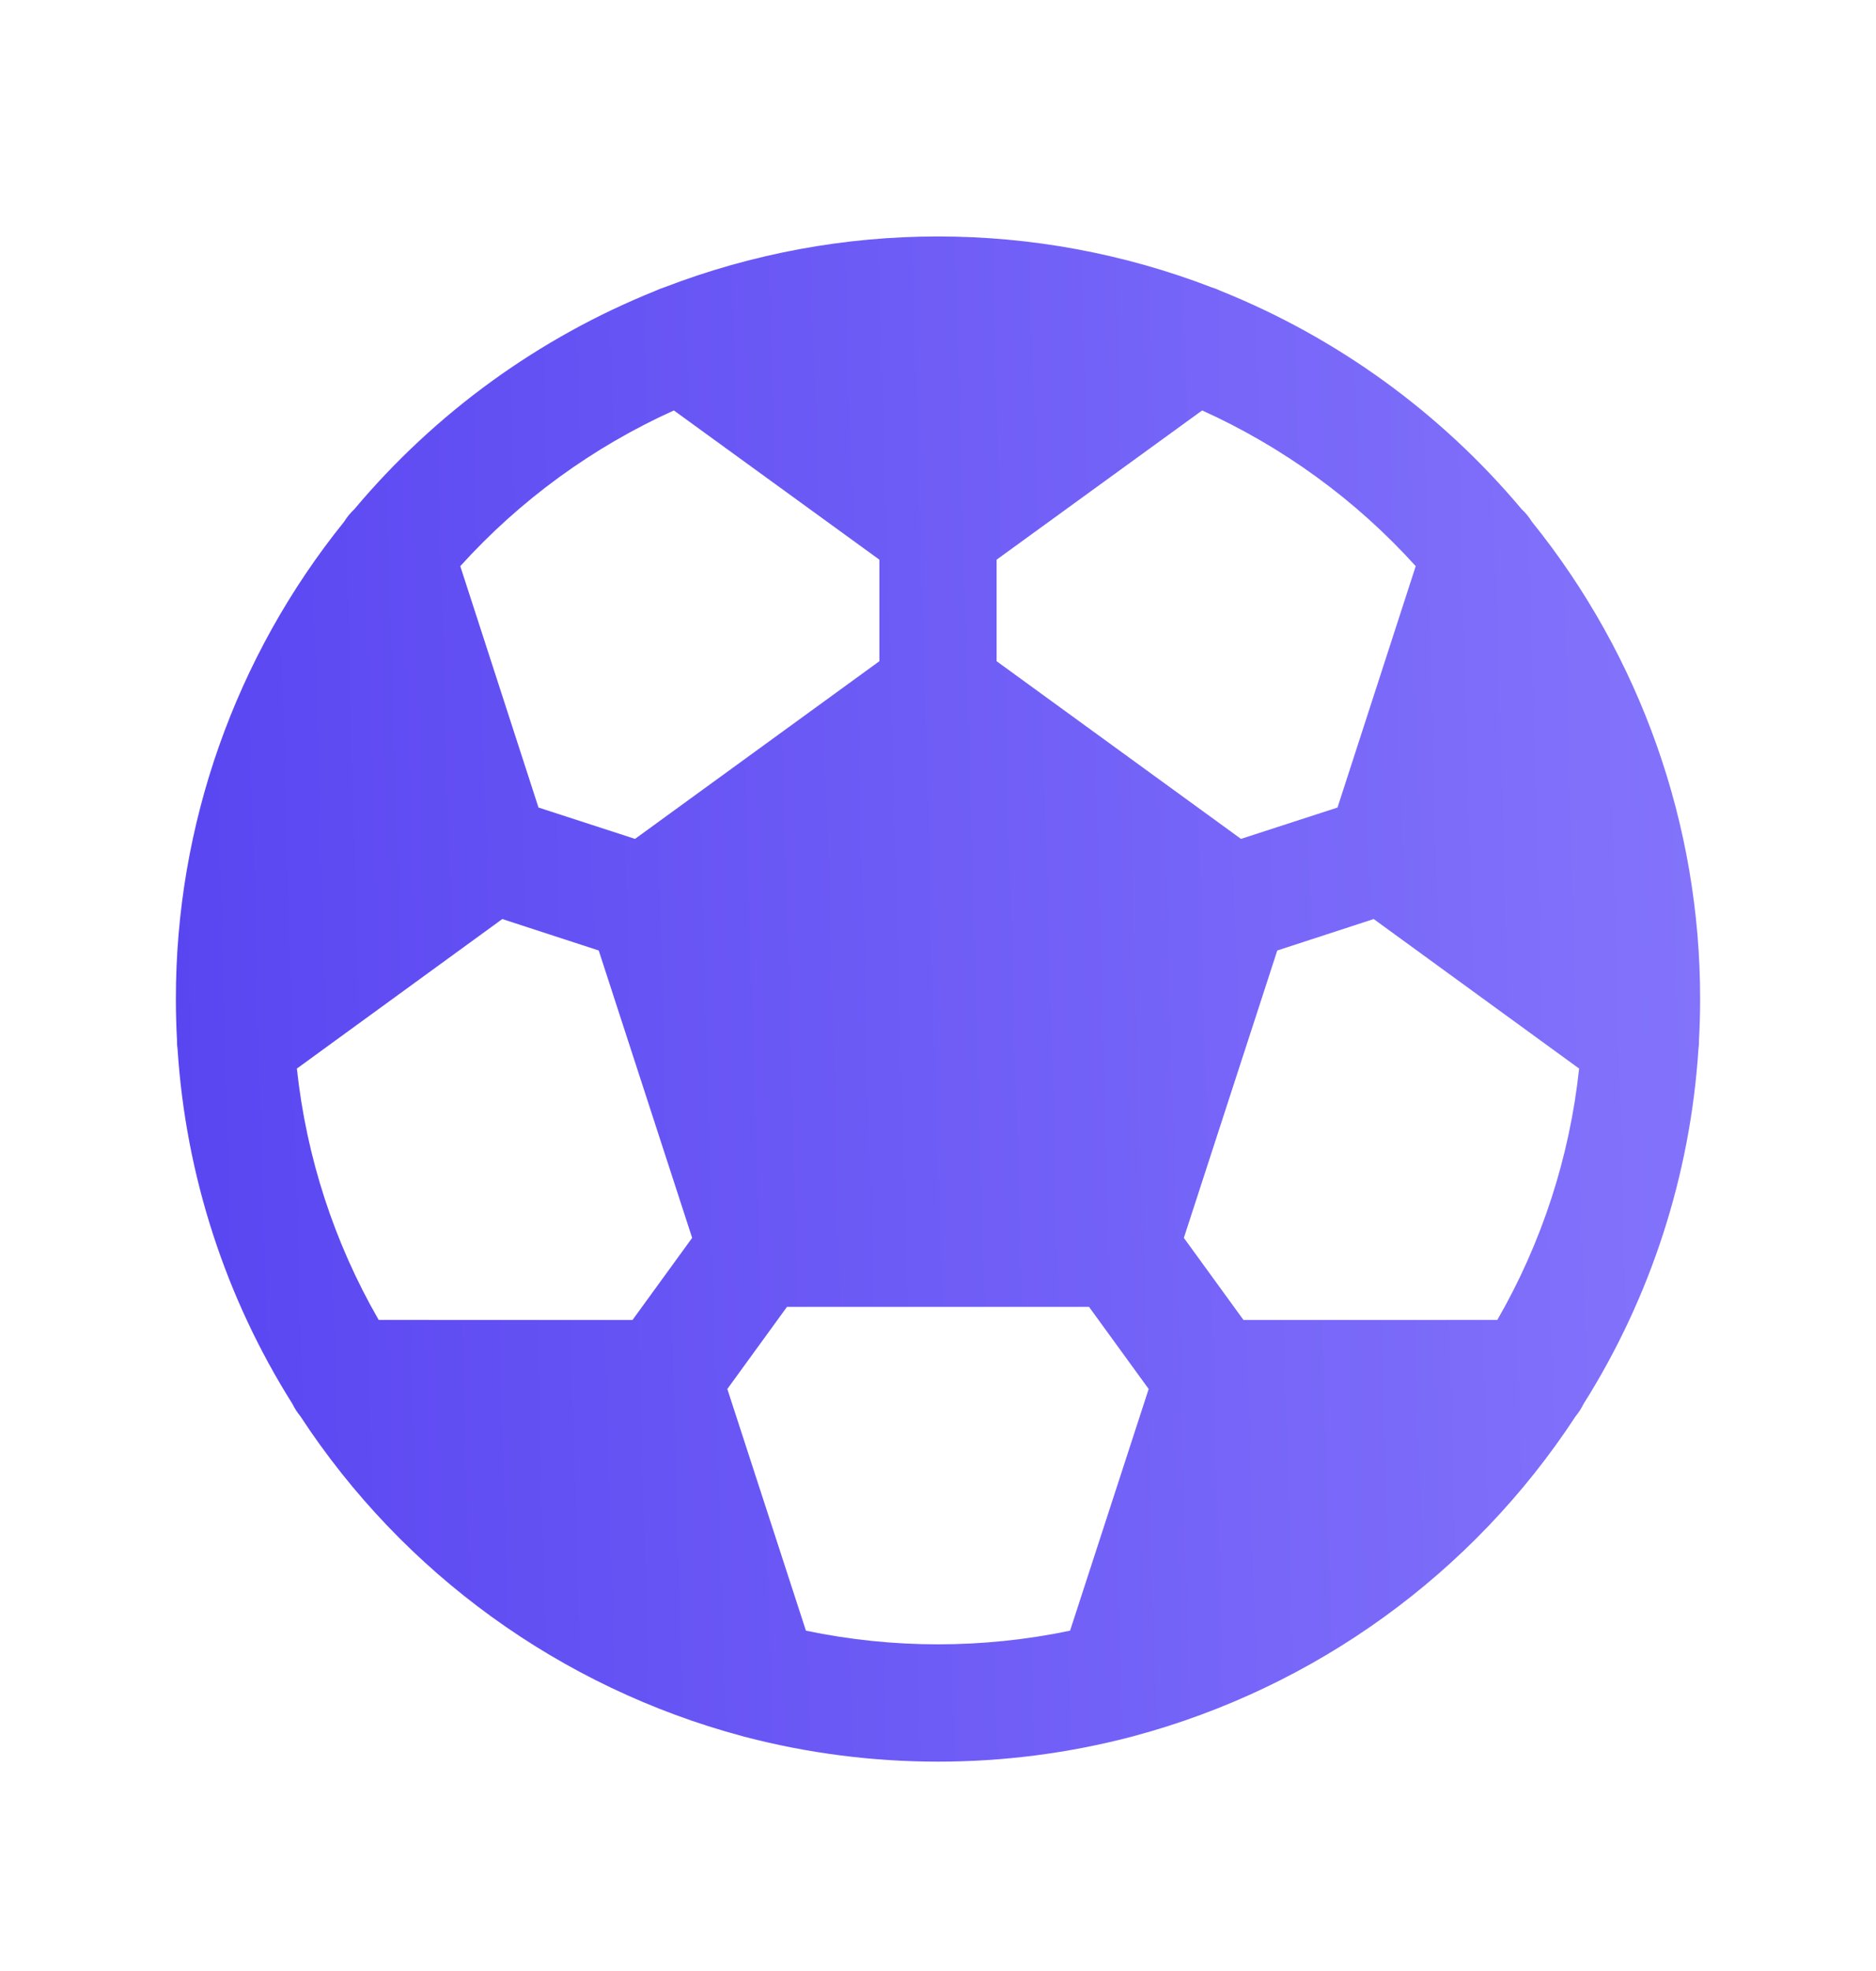 <svg width="20" height="21" viewBox="0 0 20 21" fill="none" xmlns="http://www.w3.org/2000/svg">
<path d="M18.107 11.178C18.112 11.146 18.114 11.114 18.113 11.082C18.121 10.937 18.125 10.791 18.125 10.645C18.127 8.794 17.493 6.998 16.331 5.558C16.301 5.509 16.264 5.464 16.222 5.425C15.359 4.397 14.256 3.598 13.011 3.098C12.982 3.084 12.952 3.072 12.921 3.063C11.041 2.338 8.959 2.338 7.078 3.063C7.048 3.073 7.018 3.084 6.989 3.098C5.744 3.598 4.641 4.397 3.778 5.425C3.736 5.464 3.699 5.509 3.669 5.558C2.507 6.998 1.873 8.794 1.875 10.645C1.875 10.791 1.879 10.937 1.887 11.082C1.886 11.114 1.888 11.146 1.893 11.178C1.98 12.521 2.401 13.822 3.119 14.96C3.141 15.006 3.169 15.049 3.202 15.089C4.299 16.765 5.976 17.978 7.911 18.497C7.919 18.5 7.928 18.501 7.936 18.504C9.289 18.858 10.711 18.858 12.063 18.504C12.072 18.501 12.081 18.5 12.089 18.497C14.024 17.978 15.701 16.765 16.798 15.089C16.831 15.049 16.859 15.006 16.881 14.96C17.599 13.822 18.02 12.521 18.107 11.178ZM5.355 9.792L6.383 10.127L7.379 13.189L6.743 14.064L4.037 14.063C3.563 13.241 3.266 12.329 3.165 11.385L5.355 9.792ZM14.645 9.792L16.835 11.385C16.734 12.329 16.437 13.241 15.963 14.063L13.257 14.064L12.621 13.189L13.617 10.127L14.645 9.792ZM15.093 6.032L14.259 8.604L13.23 8.938L10.625 7.045V5.963L12.816 4.373C13.681 4.764 14.456 5.328 15.093 6.032ZM7.184 4.373L9.375 5.963V7.045L6.77 8.938L5.741 8.604L4.907 6.032C5.544 5.328 6.319 4.764 7.184 4.373ZM8.592 17.374L7.754 14.799L8.39 13.924H11.61L12.246 14.799L11.408 17.374C10.479 17.568 9.521 17.568 8.592 17.374Z" fill="url(#paint0_linear_602_189)"/>
<defs>
<linearGradient id="paint0_linear_602_189" x1="1.875" y1="11.547" x2="24.538" y2="10.914" gradientUnits="userSpaceOnUse">
<stop stop-color="#5A46F1"/>
<stop offset="1" stop-color="#9385FF"/>
</linearGradient>
</defs>
</svg>